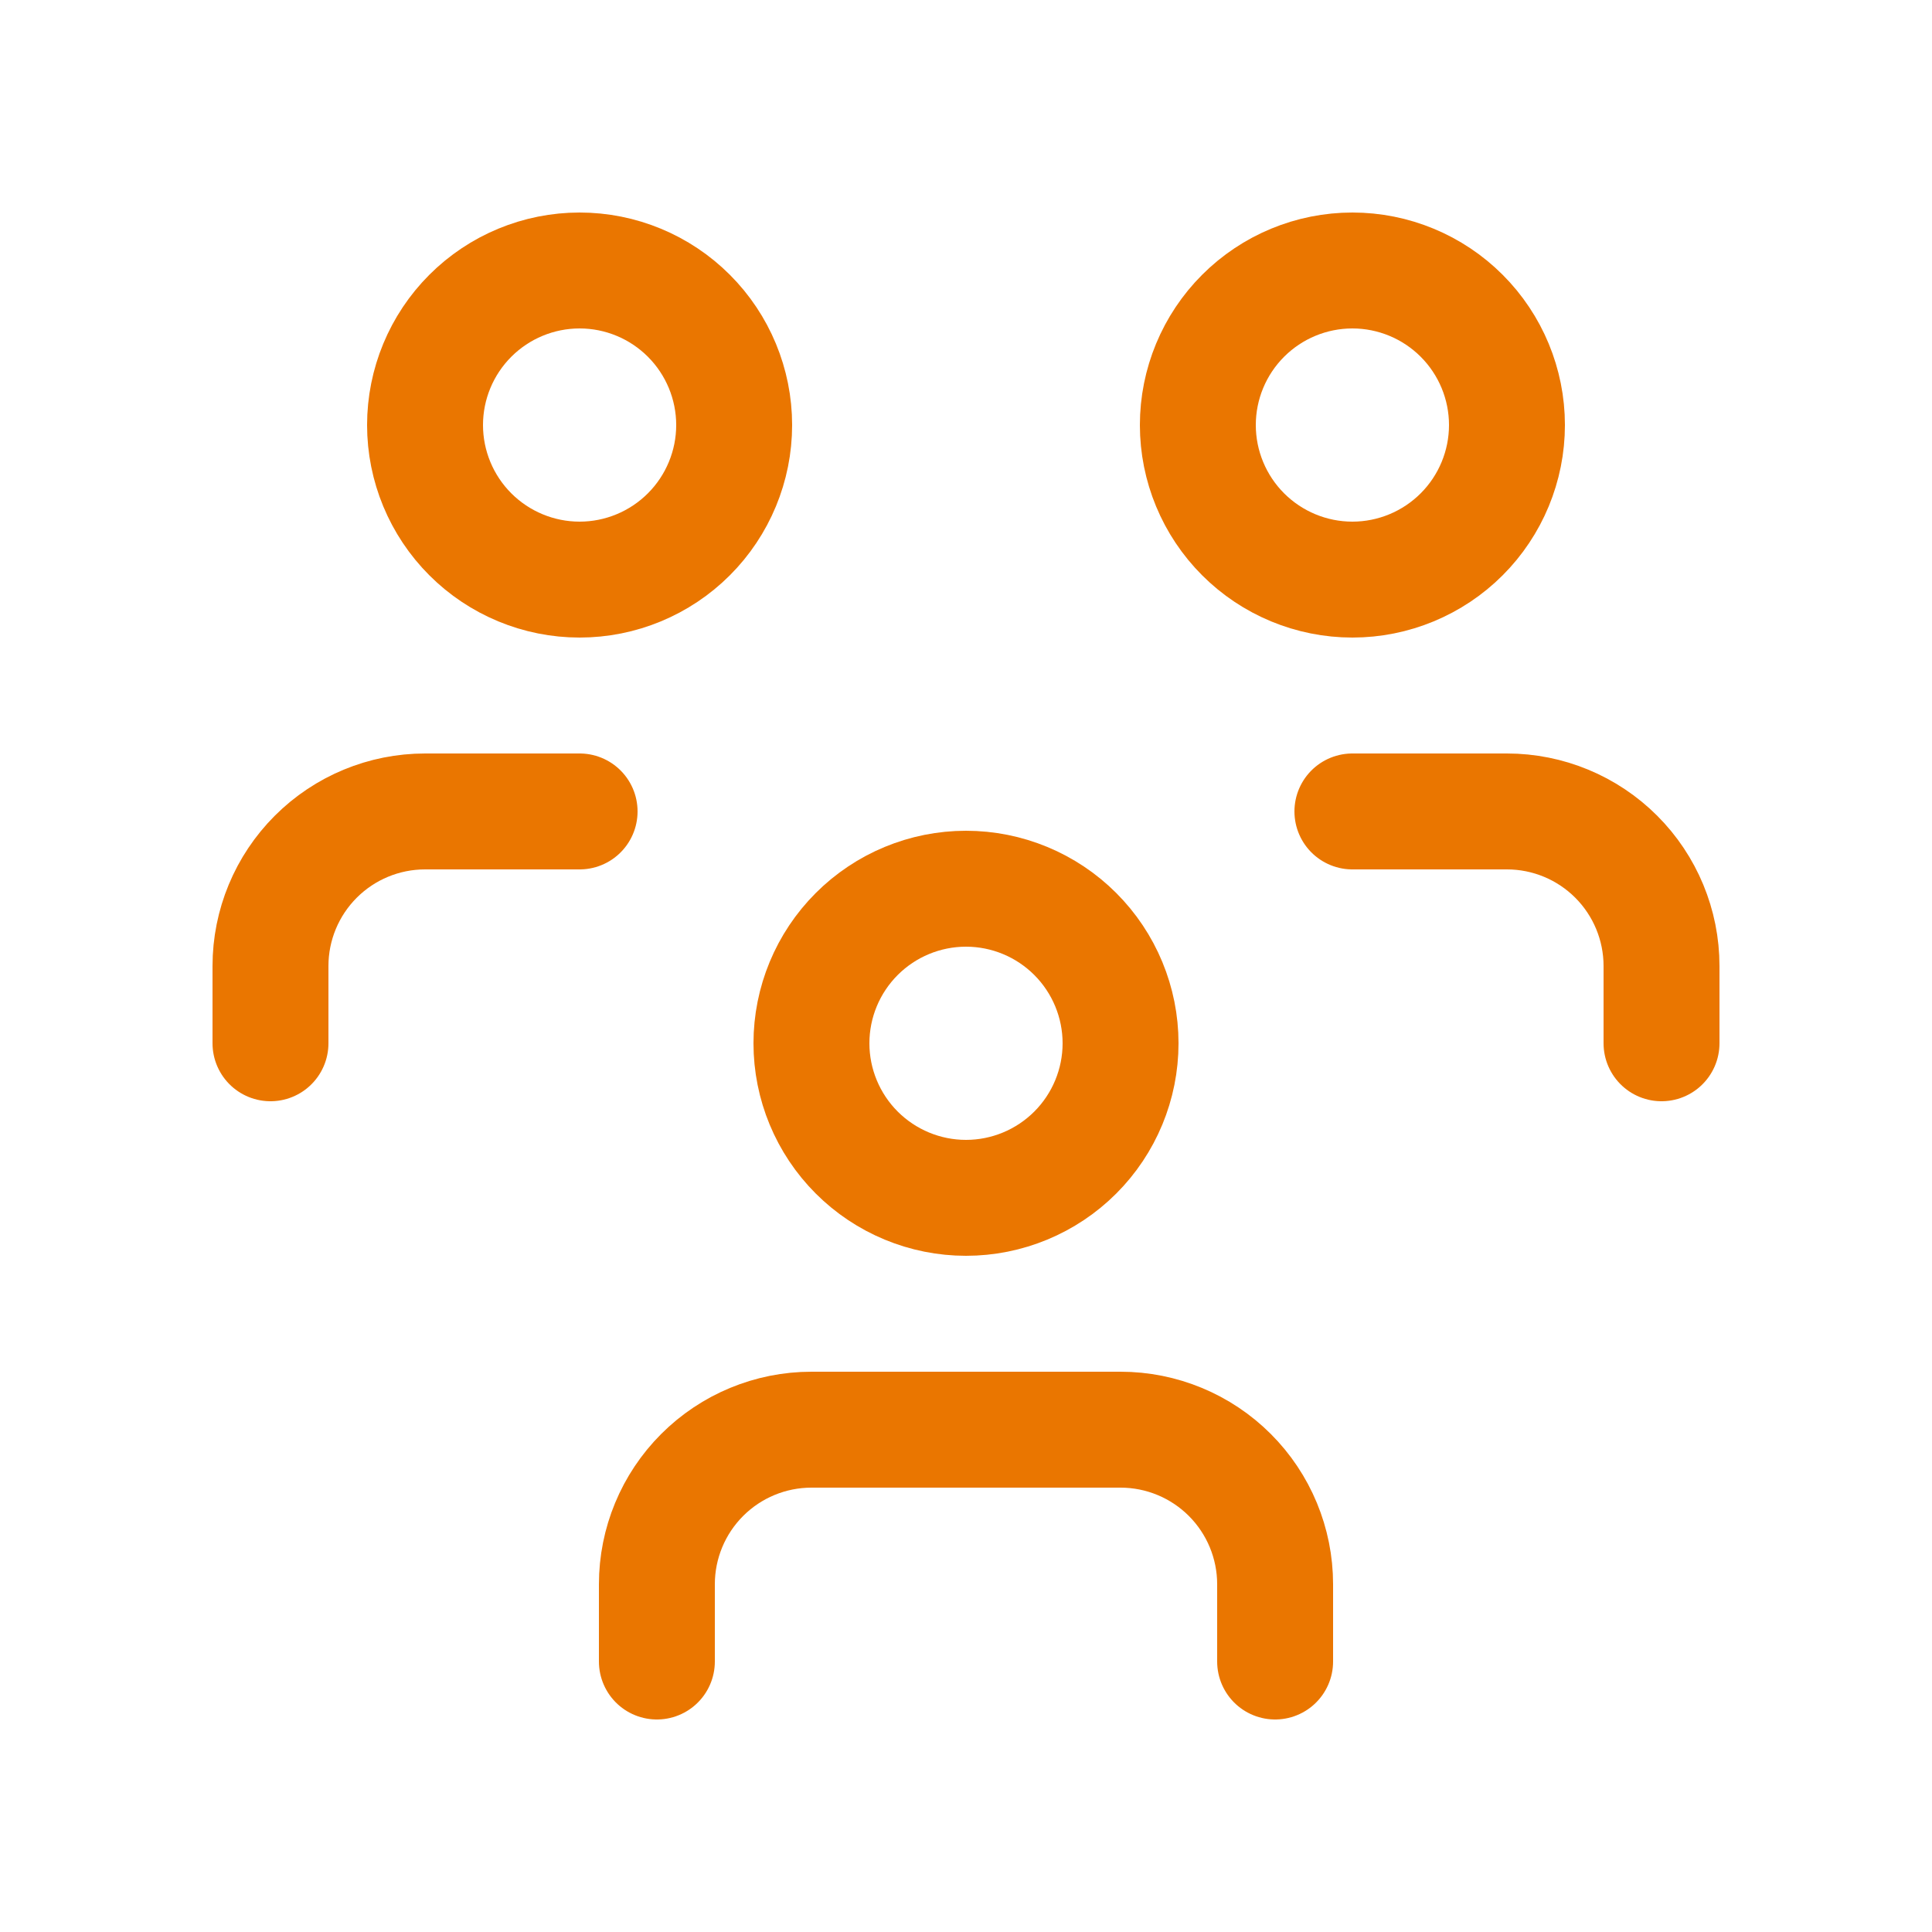 <?xml version="1.0" encoding="UTF-8"?> <svg xmlns="http://www.w3.org/2000/svg" width="25" height="25" viewBox="0 0 25 25" fill="none"><g clip-path="url(#clip0_20_4311)"><path d="M10.5 13.5C10.5 14.03 10.711 14.539 11.086 14.914C11.461 15.289 11.97 15.5 12.5 15.5C13.03 15.5 13.539 15.289 13.914 14.914C14.289 14.539 14.5 14.03 14.5 13.5C14.5 12.97 14.289 12.461 13.914 12.086C13.539 11.711 13.03 11.5 12.5 11.5C11.97 11.5 11.461 11.711 11.086 12.086C10.711 12.461 10.5 12.97 10.5 13.5Z" stroke="#EA7600" stroke-width="1.5" stroke-linecap="round" stroke-linejoin="round"></path><path d="M8.5 21.5V20.5C8.5 19.97 8.711 19.461 9.086 19.086C9.461 18.711 9.97 18.5 10.5 18.5H14.5C15.03 18.5 15.539 18.711 15.914 19.086C16.289 19.461 16.5 19.97 16.5 20.5V21.5" stroke="#EA7600" stroke-width="1.5" stroke-linecap="round" stroke-linejoin="round"></path><path d="M15.5 5.5C15.5 6.03 15.711 6.539 16.086 6.914C16.461 7.289 16.97 7.5 17.5 7.5C18.03 7.5 18.539 7.289 18.914 6.914C19.289 6.539 19.5 6.03 19.5 5.5C19.5 4.97 19.289 4.461 18.914 4.086C18.539 3.711 18.03 3.5 17.5 3.5C16.97 3.5 16.461 3.711 16.086 4.086C15.711 4.461 15.5 4.97 15.5 5.5Z" stroke="#EA7600" stroke-width="1.5" stroke-linecap="round" stroke-linejoin="round"></path><path d="M17.5 10.5H19.5C20.03 10.5 20.539 10.711 20.914 11.086C21.289 11.461 21.5 11.97 21.5 12.5V13.5" stroke="#EA7600" stroke-width="1.5" stroke-linecap="round" stroke-linejoin="round"></path><path d="M5.5 5.5C5.5 6.03 5.711 6.539 6.086 6.914C6.461 7.289 6.97 7.5 7.5 7.5C8.03 7.5 8.539 7.289 8.914 6.914C9.289 6.539 9.5 6.03 9.5 5.5C9.5 4.97 9.289 4.461 8.914 4.086C8.539 3.711 8.03 3.5 7.5 3.5C6.97 3.5 6.461 3.711 6.086 4.086C5.711 4.461 5.5 4.97 5.5 5.5Z" stroke="#EA7600" stroke-width="1.5" stroke-linecap="round" stroke-linejoin="round"></path><path d="M3.5 13.5V12.5C3.5 11.97 3.711 11.461 4.086 11.086C4.461 10.711 4.97 10.5 5.5 10.5H7.5" stroke="#EA7600" stroke-width="1.5" stroke-linecap="round" stroke-linejoin="round"></path></g><defs><clipPath id="clip0_20_4311"><rect width="24" height="24" fill="white" transform="translate(0.5 0.5)"></rect></clipPath></defs></svg> 